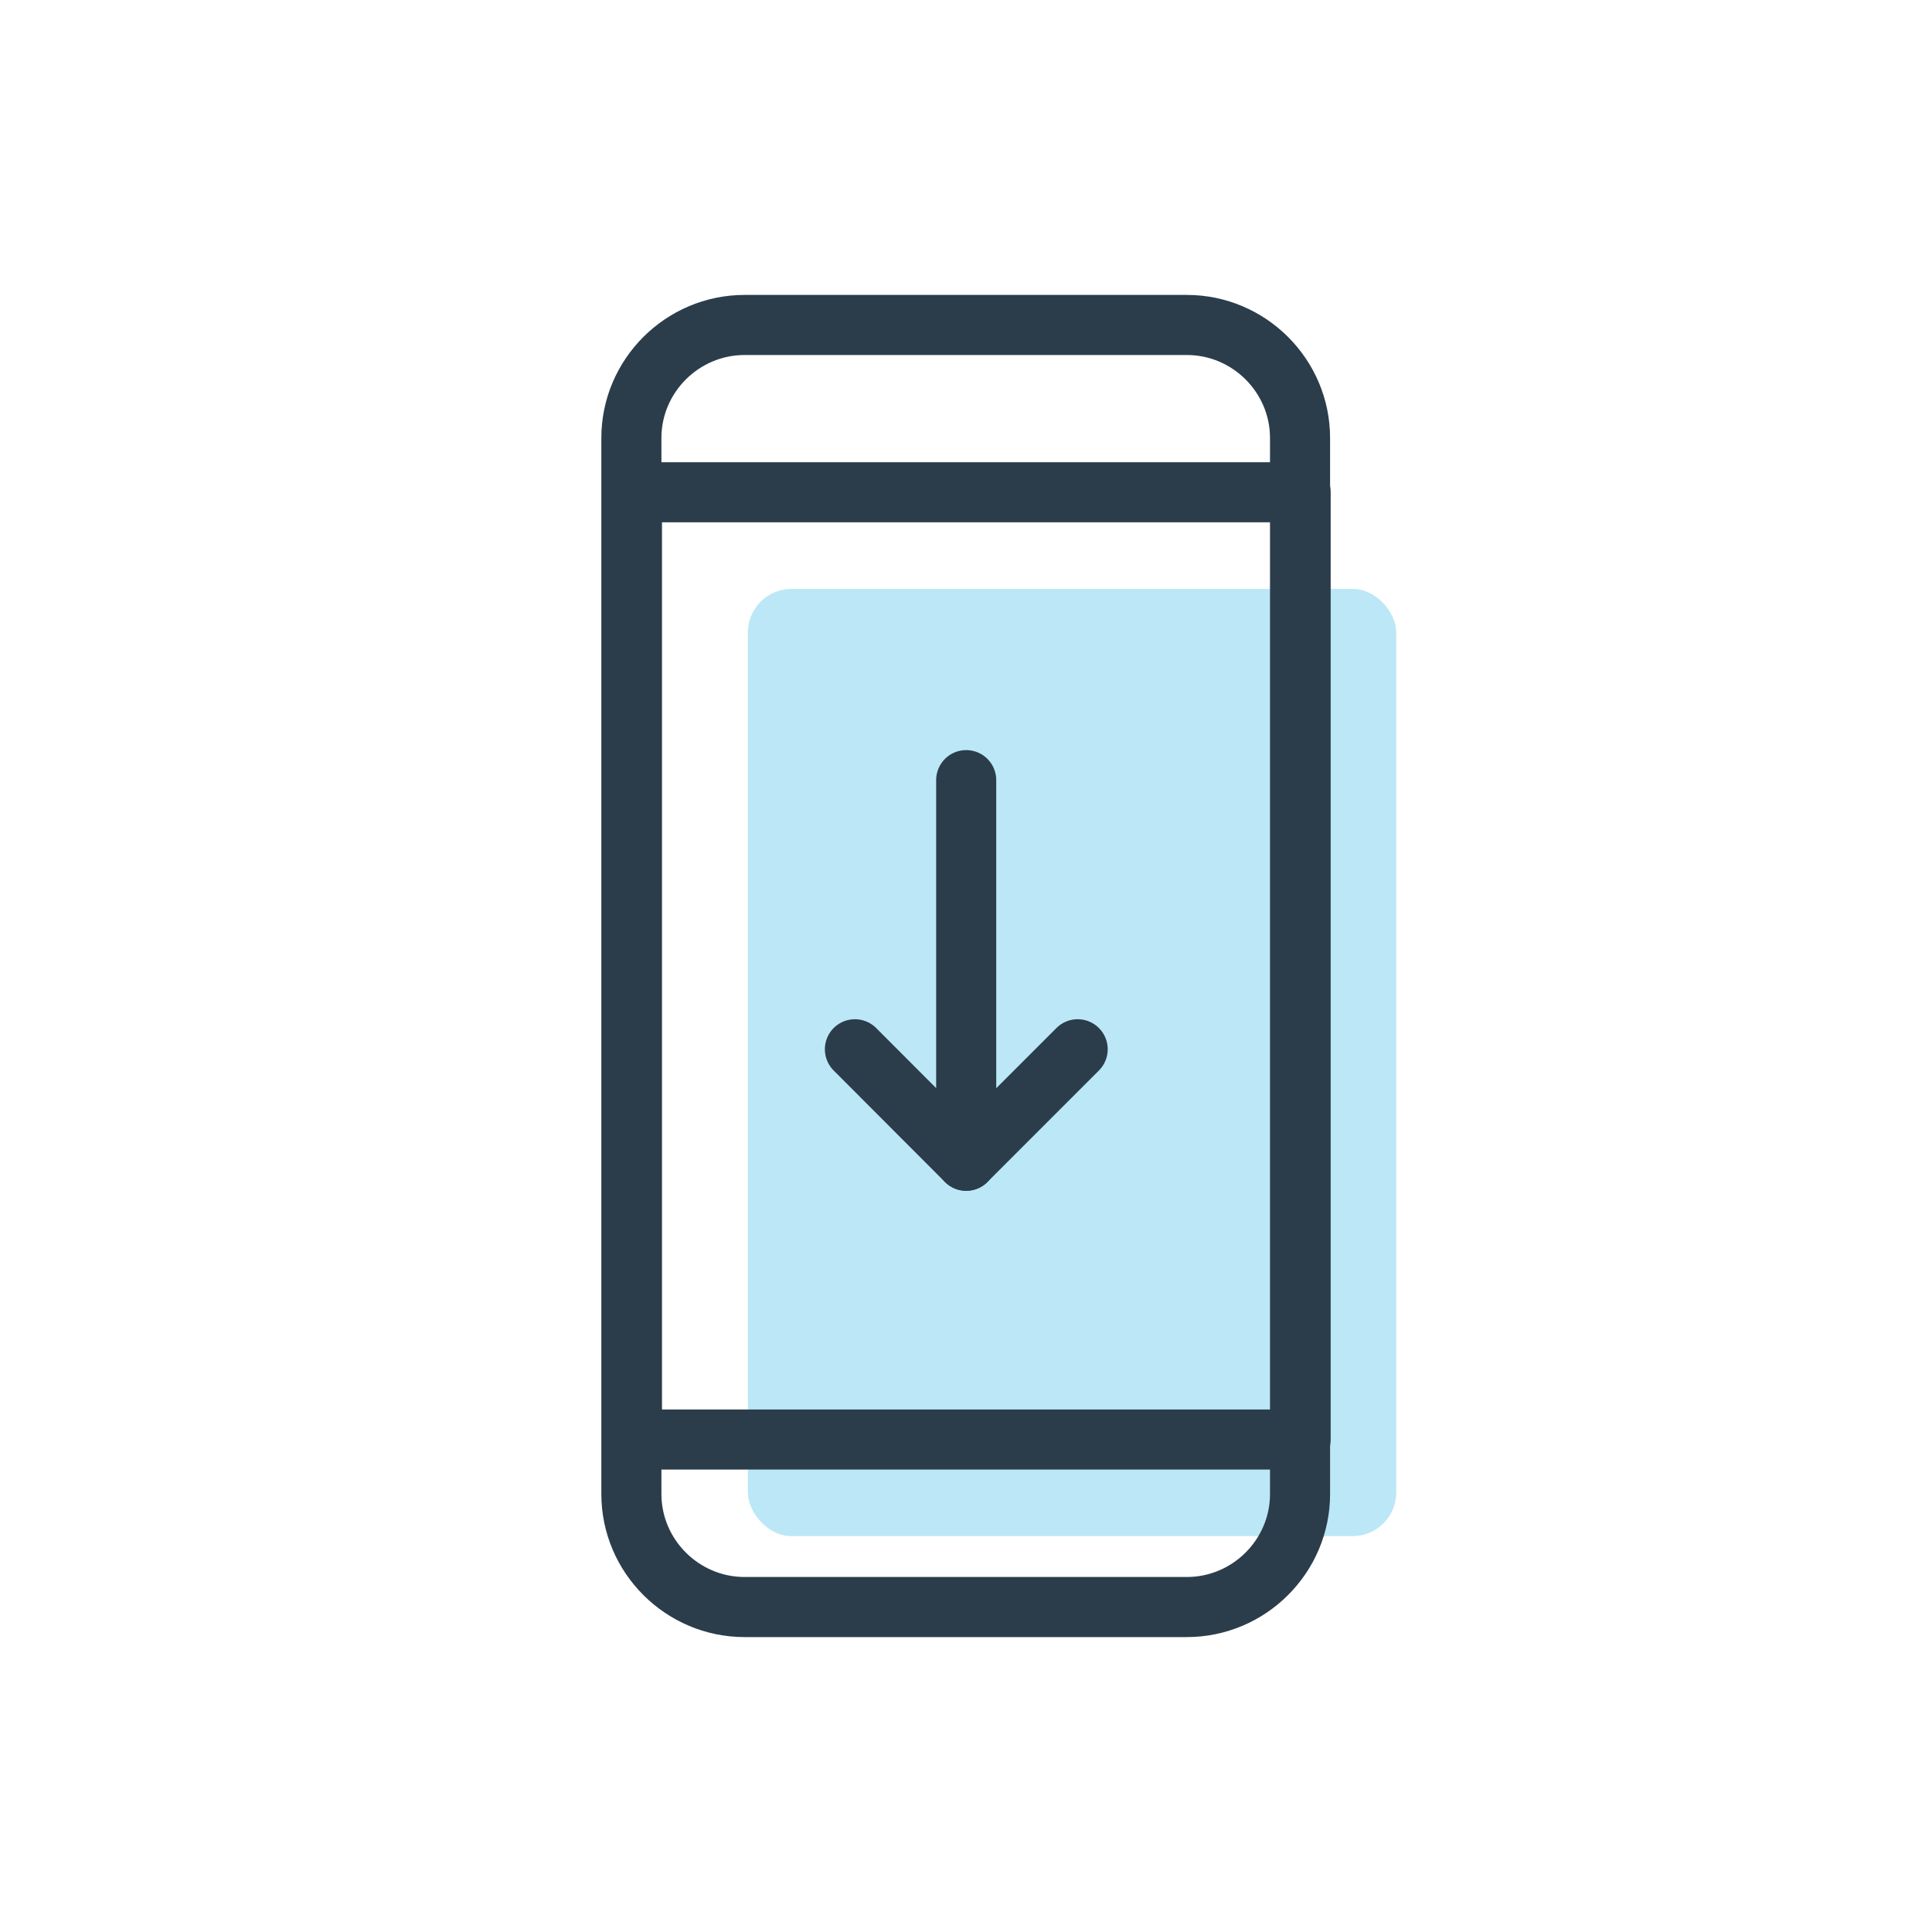 <?xml version="1.0" encoding="UTF-8"?>
<svg id="Layer_1" data-name="Layer 1" xmlns="http://www.w3.org/2000/svg" viewBox="0 0 100 100">
  <defs>
    <style>
      .cls-1 {
        fill: none;
        stroke: #2b3d4b;
        stroke-linecap: round;
        stroke-linejoin: round;
        stroke-width: 3.11px;
      }

      .cls-2 {
        fill: #98dbf3;
        opacity: .65;
      }
    </style>
  </defs>
  <rect class="cls-2" x="38.71" y="30.48" width="33.56" height="49.03" rx="2.26" ry="2.26"/>
  <line class="cls-1" x1="50.01" y1="60.08" x2="50.01" y2="40.38"/>
  <polyline class="cls-1" points="55.78 54.31 50.01 60.08 44.25 54.31"/>
  <path class="cls-1" d="M61.43,16.82h-22.89c-3.22,0-5.86,2.63-5.86,5.85v54.66c0,3.22,2.64,5.85,5.86,5.85h22.89c3.22,0,5.86-2.63,5.86-5.85V22.67c0-3.22-2.64-5.85-5.86-5.85Z"/>
  <rect class="cls-1" x="32.71" y="25.48" width="34.61" height="49.03"/>
</svg>